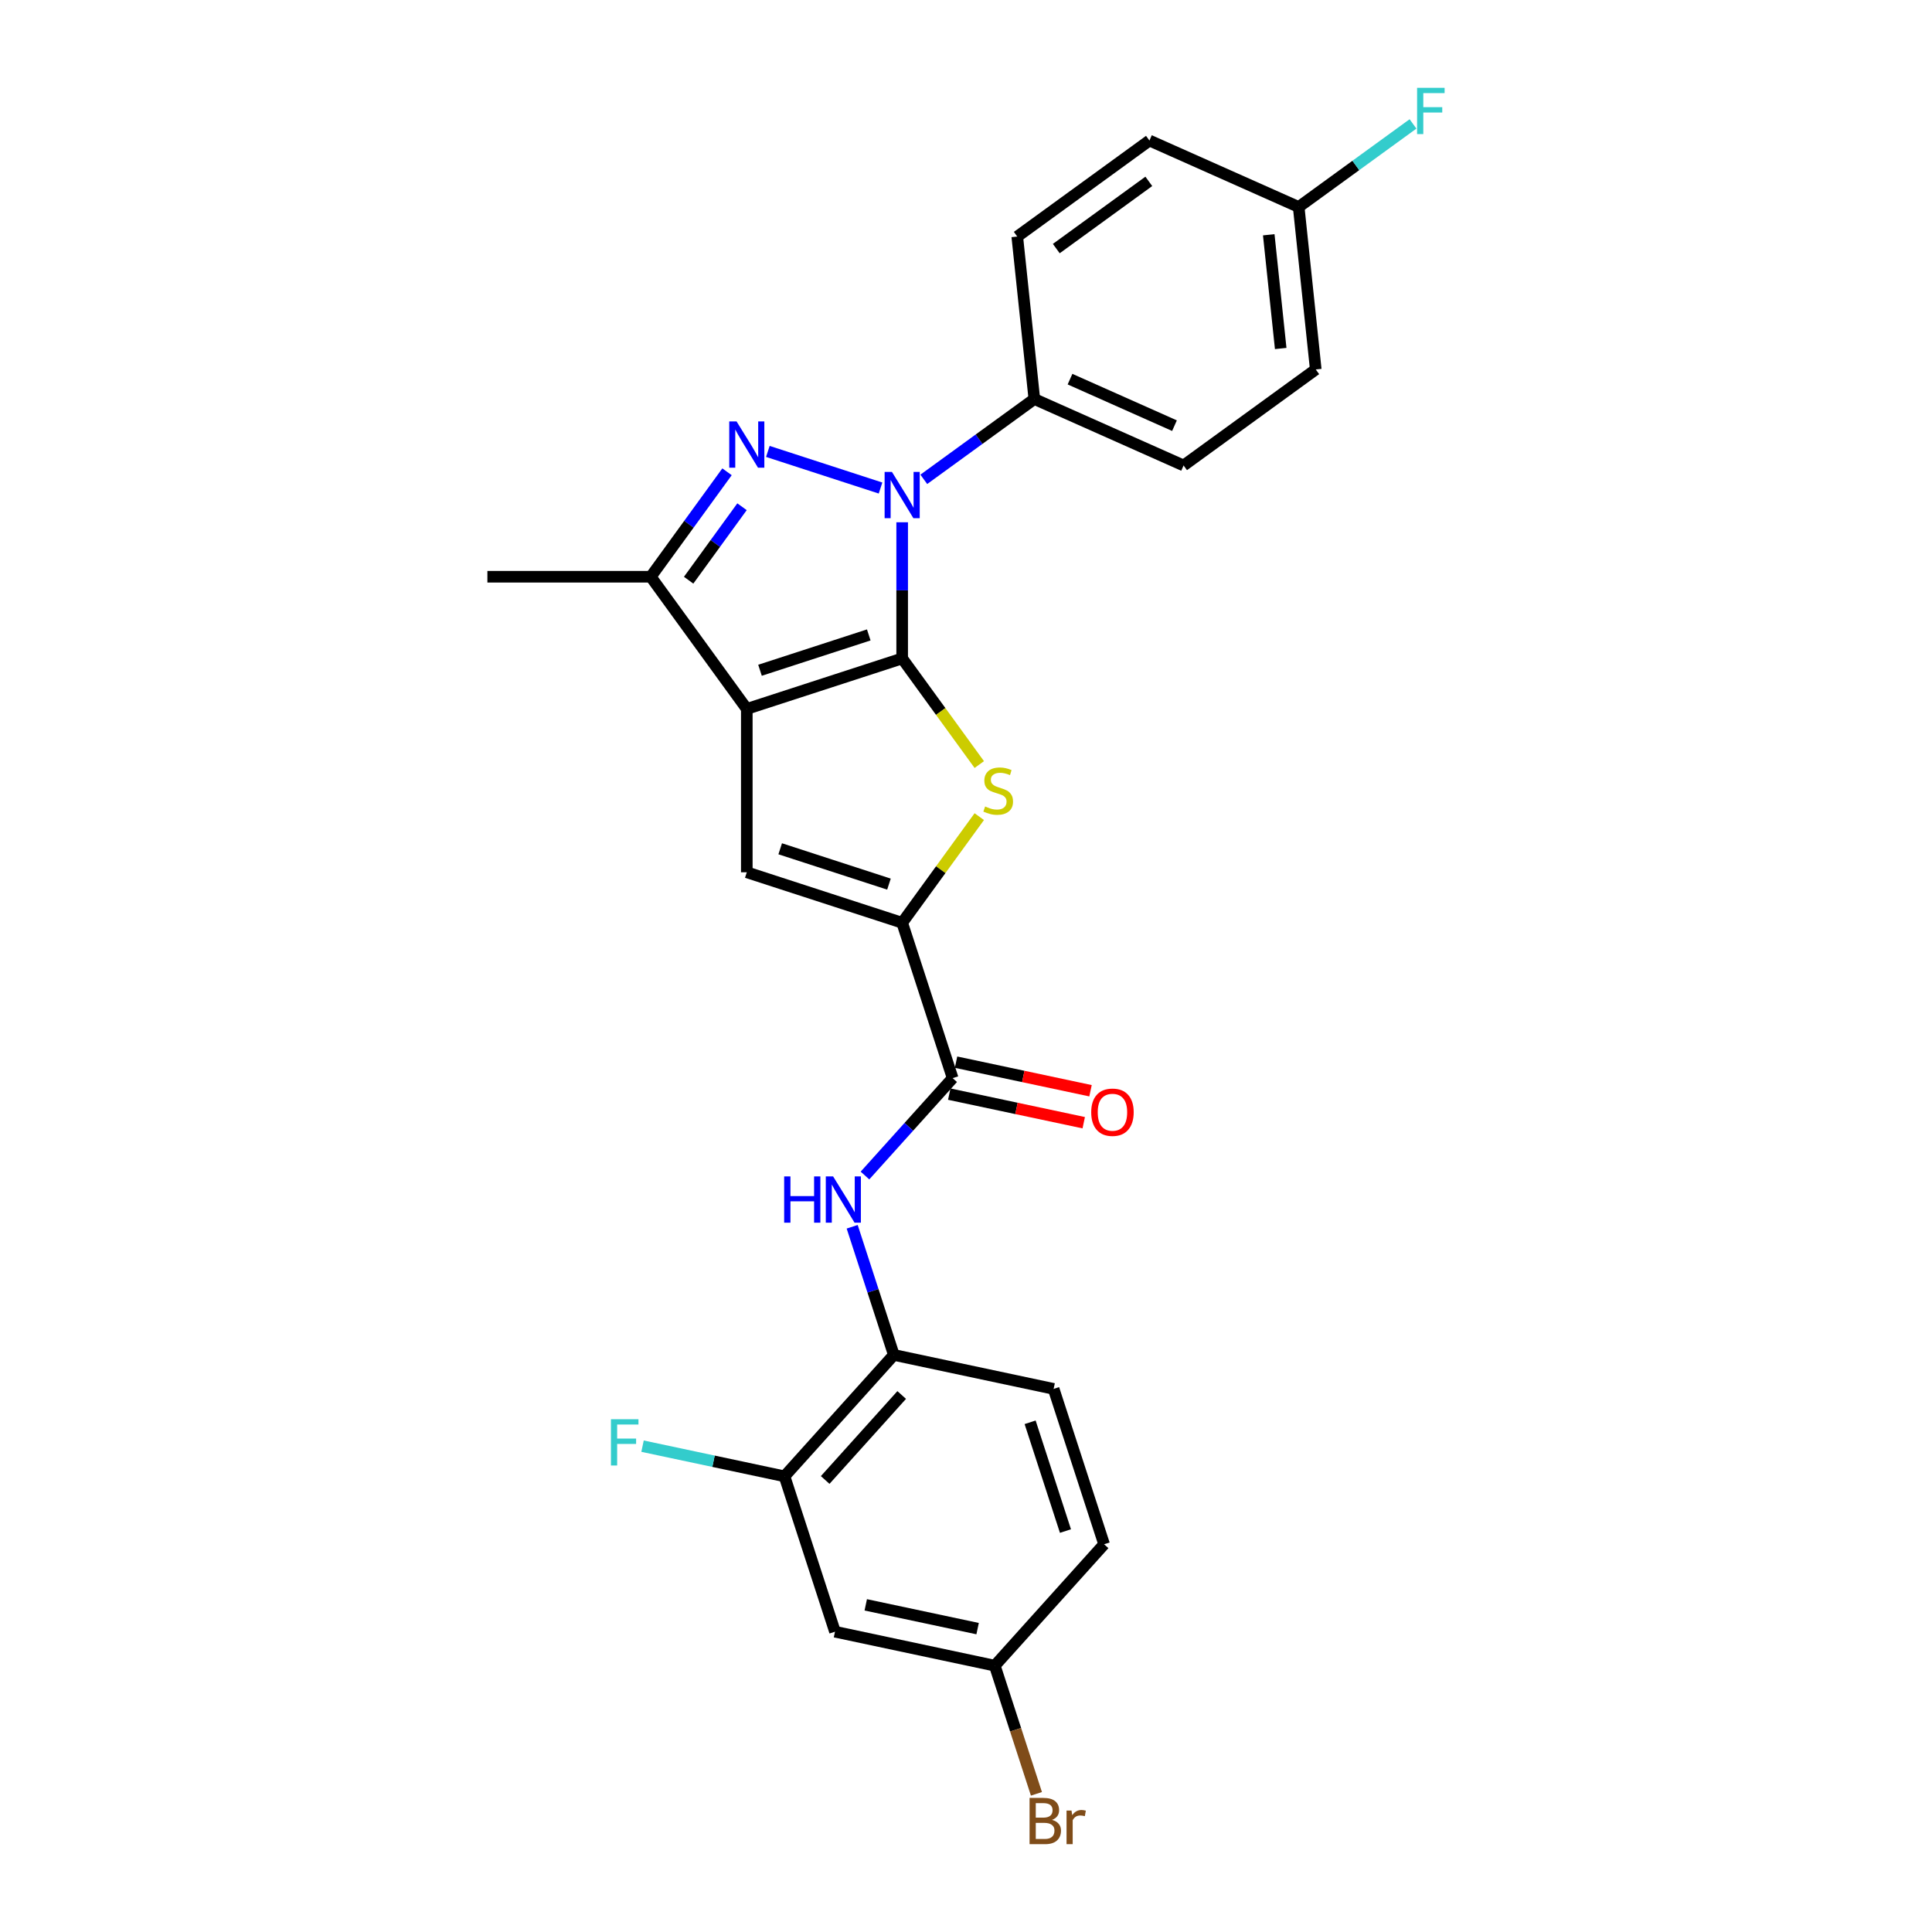 <?xml version='1.0' encoding='iso-8859-1'?>
<svg version='1.1' baseProfile='full'
              xmlns='http://www.w3.org/2000/svg'
                      xmlns:rdkit='http://www.rdkit.org/xml'
                      xmlns:xlink='http://www.w3.org/1999/xlink'
                  xml:space='preserve'
width='1000px' height='1000px' viewBox='0 0 1000 1000'>
<!-- END OF HEADER -->
<rect style='opacity:1.0;fill:#FFFFFF;stroke:none' width='1000' height='1000' x='0' y='0'> </rect>
<path class='bond-0' d='M 466.961,340.802 L 386.54,366.932' style='fill:none;fill-rule:evenodd;stroke:#000000;stroke-width:6px;stroke-linecap:butt;stroke-linejoin:miter;stroke-opacity:1' />
<path class='bond-0' d='M 449.672,328.637 L 393.377,346.928' style='fill:none;fill-rule:evenodd;stroke:#000000;stroke-width:6px;stroke-linecap:butt;stroke-linejoin:miter;stroke-opacity:1' />
<path class='bond-1' d='M 466.961,340.802 L 466.961,305.565' style='fill:none;fill-rule:evenodd;stroke:#000000;stroke-width:6px;stroke-linecap:butt;stroke-linejoin:miter;stroke-opacity:1' />
<path class='bond-1' d='M 466.961,305.565 L 466.961,270.329' style='fill:none;fill-rule:evenodd;stroke:#0000FF;stroke-width:6px;stroke-linecap:butt;stroke-linejoin:miter;stroke-opacity:1' />
<path class='bond-3' d='M 466.961,340.802 L 486.917,368.268' style='fill:none;fill-rule:evenodd;stroke:#000000;stroke-width:6px;stroke-linecap:butt;stroke-linejoin:miter;stroke-opacity:1' />
<path class='bond-3' d='M 486.917,368.268 L 506.872,395.735' style='fill:none;fill-rule:evenodd;stroke:#CCCC00;stroke-width:6px;stroke-linecap:butt;stroke-linejoin:miter;stroke-opacity:1' />
<path class='bond-5' d='M 386.54,366.932 L 386.54,451.493' style='fill:none;fill-rule:evenodd;stroke:#000000;stroke-width:6px;stroke-linecap:butt;stroke-linejoin:miter;stroke-opacity:1' />
<path class='bond-6' d='M 386.54,366.932 L 336.836,298.522' style='fill:none;fill-rule:evenodd;stroke:#000000;stroke-width:6px;stroke-linecap:butt;stroke-linejoin:miter;stroke-opacity:1' />
<path class='bond-2' d='M 455.765,252.604 L 397.441,233.653' style='fill:none;fill-rule:evenodd;stroke:#0000FF;stroke-width:6px;stroke-linecap:butt;stroke-linejoin:miter;stroke-opacity:1' />
<path class='bond-10' d='M 478.157,248.107 L 506.764,227.323' style='fill:none;fill-rule:evenodd;stroke:#0000FF;stroke-width:6px;stroke-linecap:butt;stroke-linejoin:miter;stroke-opacity:1' />
<path class='bond-10' d='M 506.764,227.323 L 535.372,206.538' style='fill:none;fill-rule:evenodd;stroke:#000000;stroke-width:6px;stroke-linecap:butt;stroke-linejoin:miter;stroke-opacity:1' />
<path class='bond-26' d='M 376.304,244.199 L 356.57,271.36' style='fill:none;fill-rule:evenodd;stroke:#0000FF;stroke-width:6px;stroke-linecap:butt;stroke-linejoin:miter;stroke-opacity:1' />
<path class='bond-26' d='M 356.57,271.36 L 336.836,298.522' style='fill:none;fill-rule:evenodd;stroke:#000000;stroke-width:6px;stroke-linecap:butt;stroke-linejoin:miter;stroke-opacity:1' />
<path class='bond-26' d='M 384.066,262.288 L 370.252,281.301' style='fill:none;fill-rule:evenodd;stroke:#0000FF;stroke-width:6px;stroke-linecap:butt;stroke-linejoin:miter;stroke-opacity:1' />
<path class='bond-26' d='M 370.252,281.301 L 356.439,300.314' style='fill:none;fill-rule:evenodd;stroke:#000000;stroke-width:6px;stroke-linecap:butt;stroke-linejoin:miter;stroke-opacity:1' />
<path class='bond-4' d='M 506.872,422.69 L 486.917,450.157' style='fill:none;fill-rule:evenodd;stroke:#CCCC00;stroke-width:6px;stroke-linecap:butt;stroke-linejoin:miter;stroke-opacity:1' />
<path class='bond-4' d='M 486.917,450.157 L 466.961,477.623' style='fill:none;fill-rule:evenodd;stroke:#000000;stroke-width:6px;stroke-linecap:butt;stroke-linejoin:miter;stroke-opacity:1' />
<path class='bond-7' d='M 466.961,477.623 L 493.092,558.045' style='fill:none;fill-rule:evenodd;stroke:#000000;stroke-width:6px;stroke-linecap:butt;stroke-linejoin:miter;stroke-opacity:1' />
<path class='bond-27' d='M 466.961,477.623 L 386.54,451.493' style='fill:none;fill-rule:evenodd;stroke:#000000;stroke-width:6px;stroke-linecap:butt;stroke-linejoin:miter;stroke-opacity:1' />
<path class='bond-27' d='M 460.124,457.619 L 403.829,439.328' style='fill:none;fill-rule:evenodd;stroke:#000000;stroke-width:6px;stroke-linecap:butt;stroke-linejoin:miter;stroke-opacity:1' />
<path class='bond-25' d='M 336.836,298.522 L 252.276,298.522' style='fill:none;fill-rule:evenodd;stroke:#000000;stroke-width:6px;stroke-linecap:butt;stroke-linejoin:miter;stroke-opacity:1' />
<path class='bond-8' d='M 493.092,558.045 L 470.399,583.248' style='fill:none;fill-rule:evenodd;stroke:#000000;stroke-width:6px;stroke-linecap:butt;stroke-linejoin:miter;stroke-opacity:1' />
<path class='bond-8' d='M 470.399,583.248 L 447.706,608.451' style='fill:none;fill-rule:evenodd;stroke:#0000FF;stroke-width:6px;stroke-linecap:butt;stroke-linejoin:miter;stroke-opacity:1' />
<path class='bond-13' d='M 491.334,566.316 L 526.136,573.714' style='fill:none;fill-rule:evenodd;stroke:#000000;stroke-width:6px;stroke-linecap:butt;stroke-linejoin:miter;stroke-opacity:1' />
<path class='bond-13' d='M 526.136,573.714 L 560.939,581.111' style='fill:none;fill-rule:evenodd;stroke:#FF0000;stroke-width:6px;stroke-linecap:butt;stroke-linejoin:miter;stroke-opacity:1' />
<path class='bond-13' d='M 494.85,549.773 L 529.653,557.171' style='fill:none;fill-rule:evenodd;stroke:#000000;stroke-width:6px;stroke-linecap:butt;stroke-linejoin:miter;stroke-opacity:1' />
<path class='bond-13' d='M 529.653,557.171 L 564.455,564.569' style='fill:none;fill-rule:evenodd;stroke:#FF0000;stroke-width:6px;stroke-linecap:butt;stroke-linejoin:miter;stroke-opacity:1' />
<path class='bond-9' d='M 441.087,634.973 L 451.864,668.14' style='fill:none;fill-rule:evenodd;stroke:#0000FF;stroke-width:6px;stroke-linecap:butt;stroke-linejoin:miter;stroke-opacity:1' />
<path class='bond-9' d='M 451.864,668.14 L 462.64,701.307' style='fill:none;fill-rule:evenodd;stroke:#000000;stroke-width:6px;stroke-linecap:butt;stroke-linejoin:miter;stroke-opacity:1' />
<path class='bond-11' d='M 462.64,701.307 L 406.059,764.147' style='fill:none;fill-rule:evenodd;stroke:#000000;stroke-width:6px;stroke-linecap:butt;stroke-linejoin:miter;stroke-opacity:1' />
<path class='bond-11' d='M 466.721,722.049 L 427.114,766.038' style='fill:none;fill-rule:evenodd;stroke:#000000;stroke-width:6px;stroke-linecap:butt;stroke-linejoin:miter;stroke-opacity:1' />
<path class='bond-14' d='M 462.64,701.307 L 545.353,718.888' style='fill:none;fill-rule:evenodd;stroke:#000000;stroke-width:6px;stroke-linecap:butt;stroke-linejoin:miter;stroke-opacity:1' />
<path class='bond-15' d='M 535.372,206.538 L 612.622,240.932' style='fill:none;fill-rule:evenodd;stroke:#000000;stroke-width:6px;stroke-linecap:butt;stroke-linejoin:miter;stroke-opacity:1' />
<path class='bond-15' d='M 553.838,196.247 L 607.913,220.323' style='fill:none;fill-rule:evenodd;stroke:#000000;stroke-width:6px;stroke-linecap:butt;stroke-linejoin:miter;stroke-opacity:1' />
<path class='bond-16' d='M 535.372,206.538 L 526.533,122.441' style='fill:none;fill-rule:evenodd;stroke:#000000;stroke-width:6px;stroke-linecap:butt;stroke-linejoin:miter;stroke-opacity:1' />
<path class='bond-12' d='M 406.059,764.147 L 432.189,844.569' style='fill:none;fill-rule:evenodd;stroke:#000000;stroke-width:6px;stroke-linecap:butt;stroke-linejoin:miter;stroke-opacity:1' />
<path class='bond-18' d='M 406.059,764.147 L 369.319,756.338' style='fill:none;fill-rule:evenodd;stroke:#000000;stroke-width:6px;stroke-linecap:butt;stroke-linejoin:miter;stroke-opacity:1' />
<path class='bond-18' d='M 369.319,756.338 L 332.58,748.529' style='fill:none;fill-rule:evenodd;stroke:#33CCCC;stroke-width:6px;stroke-linecap:butt;stroke-linejoin:miter;stroke-opacity:1' />
<path class='bond-29' d='M 432.189,844.569 L 514.902,862.15' style='fill:none;fill-rule:evenodd;stroke:#000000;stroke-width:6px;stroke-linecap:butt;stroke-linejoin:miter;stroke-opacity:1' />
<path class='bond-29' d='M 448.112,830.664 L 506.011,842.97' style='fill:none;fill-rule:evenodd;stroke:#000000;stroke-width:6px;stroke-linecap:butt;stroke-linejoin:miter;stroke-opacity:1' />
<path class='bond-20' d='M 545.353,718.888 L 571.483,799.31' style='fill:none;fill-rule:evenodd;stroke:#000000;stroke-width:6px;stroke-linecap:butt;stroke-linejoin:miter;stroke-opacity:1' />
<path class='bond-20' d='M 533.188,736.177 L 551.48,792.472' style='fill:none;fill-rule:evenodd;stroke:#000000;stroke-width:6px;stroke-linecap:butt;stroke-linejoin:miter;stroke-opacity:1' />
<path class='bond-21' d='M 612.622,240.932 L 681.032,191.229' style='fill:none;fill-rule:evenodd;stroke:#000000;stroke-width:6px;stroke-linecap:butt;stroke-linejoin:miter;stroke-opacity:1' />
<path class='bond-22' d='M 526.533,122.441 L 594.944,72.738' style='fill:none;fill-rule:evenodd;stroke:#000000;stroke-width:6px;stroke-linecap:butt;stroke-linejoin:miter;stroke-opacity:1' />
<path class='bond-22' d='M 546.735,128.668 L 594.623,93.875' style='fill:none;fill-rule:evenodd;stroke:#000000;stroke-width:6px;stroke-linecap:butt;stroke-linejoin:miter;stroke-opacity:1' />
<path class='bond-17' d='M 514.902,862.15 L 571.483,799.31' style='fill:none;fill-rule:evenodd;stroke:#000000;stroke-width:6px;stroke-linecap:butt;stroke-linejoin:miter;stroke-opacity:1' />
<path class='bond-23' d='M 514.902,862.15 L 525.678,895.317' style='fill:none;fill-rule:evenodd;stroke:#000000;stroke-width:6px;stroke-linecap:butt;stroke-linejoin:miter;stroke-opacity:1' />
<path class='bond-23' d='M 525.678,895.317 L 536.455,928.484' style='fill:none;fill-rule:evenodd;stroke:#7F4C19;stroke-width:6px;stroke-linecap:butt;stroke-linejoin:miter;stroke-opacity:1' />
<path class='bond-19' d='M 672.193,107.132 L 594.944,72.738' style='fill:none;fill-rule:evenodd;stroke:#000000;stroke-width:6px;stroke-linecap:butt;stroke-linejoin:miter;stroke-opacity:1' />
<path class='bond-24' d='M 672.193,107.132 L 701.782,85.634' style='fill:none;fill-rule:evenodd;stroke:#000000;stroke-width:6px;stroke-linecap:butt;stroke-linejoin:miter;stroke-opacity:1' />
<path class='bond-24' d='M 701.782,85.634 L 731.37,64.137' style='fill:none;fill-rule:evenodd;stroke:#33CCCC;stroke-width:6px;stroke-linecap:butt;stroke-linejoin:miter;stroke-opacity:1' />
<path class='bond-28' d='M 672.193,107.132 L 681.032,191.229' style='fill:none;fill-rule:evenodd;stroke:#000000;stroke-width:6px;stroke-linecap:butt;stroke-linejoin:miter;stroke-opacity:1' />
<path class='bond-28' d='M 656.7,121.514 L 662.887,180.382' style='fill:none;fill-rule:evenodd;stroke:#000000;stroke-width:6px;stroke-linecap:butt;stroke-linejoin:miter;stroke-opacity:1' />
<path  class='atom-2' d='M 461.668 244.268
L 469.515 256.952
Q 470.293 258.203, 471.544 260.469
Q 472.796 262.736, 472.863 262.871
L 472.863 244.268
L 476.043 244.268
L 476.043 268.215
L 472.762 268.215
L 464.34 254.347
Q 463.359 252.724, 462.31 250.863
Q 461.296 249.003, 460.991 248.428
L 460.991 268.215
L 457.879 268.215
L 457.879 244.268
L 461.668 244.268
' fill='#0000FF'/>
<path  class='atom-3' d='M 381.246 218.137
L 389.093 230.821
Q 389.871 232.073, 391.123 234.339
Q 392.374 236.605, 392.442 236.74
L 392.442 218.137
L 395.621 218.137
L 395.621 242.085
L 392.34 242.085
L 383.918 228.217
Q 382.937 226.593, 381.889 224.733
Q 380.874 222.873, 380.57 222.297
L 380.57 242.085
L 377.458 242.085
L 377.458 218.137
L 381.246 218.137
' fill='#0000FF'/>
<path  class='atom-4' d='M 509.9 417.432
Q 510.17 417.533, 511.286 418.007
Q 512.403 418.48, 513.62 418.785
Q 514.872 419.055, 516.089 419.055
Q 518.356 419.055, 519.675 417.973
Q 520.994 416.857, 520.994 414.929
Q 520.994 413.61, 520.317 412.798
Q 519.675 411.986, 518.66 411.546
Q 517.645 411.107, 515.954 410.599
Q 513.823 409.957, 512.538 409.348
Q 511.286 408.739, 510.373 407.454
Q 509.494 406.168, 509.494 404.004
Q 509.494 400.993, 511.523 399.133
Q 513.586 397.273, 517.645 397.273
Q 520.419 397.273, 523.565 398.592
L 522.787 401.196
Q 519.912 400.012, 517.747 400.012
Q 515.413 400.012, 514.128 400.993
Q 512.842 401.94, 512.876 403.598
Q 512.876 404.883, 513.519 405.661
Q 514.195 406.439, 515.142 406.879
Q 516.123 407.318, 517.747 407.826
Q 519.912 408.502, 521.197 409.179
Q 522.482 409.855, 523.395 411.242
Q 524.343 412.595, 524.343 414.929
Q 524.343 418.243, 522.11 420.036
Q 519.912 421.795, 516.225 421.795
Q 514.094 421.795, 512.47 421.321
Q 510.881 420.882, 508.986 420.104
L 509.9 417.432
' fill='#CCCC00'/>
<path  class='atom-9' d='M 405.882 608.912
L 409.129 608.912
L 409.129 619.093
L 421.374 619.093
L 421.374 608.912
L 424.621 608.912
L 424.621 632.859
L 421.374 632.859
L 421.374 621.799
L 409.129 621.799
L 409.129 632.859
L 405.882 632.859
L 405.882 608.912
' fill='#0000FF'/>
<path  class='atom-9' d='M 431.216 608.912
L 439.064 621.596
Q 439.842 622.847, 441.093 625.113
Q 442.345 627.38, 442.412 627.515
L 442.412 608.912
L 445.592 608.912
L 445.592 632.859
L 442.311 632.859
L 433.889 618.991
Q 432.908 617.368, 431.859 615.507
Q 430.844 613.647, 430.54 613.072
L 430.54 632.859
L 427.428 632.859
L 427.428 608.912
L 431.216 608.912
' fill='#0000FF'/>
<path  class='atom-14' d='M 564.811 575.693
Q 564.811 569.943, 567.653 566.73
Q 570.494 563.517, 575.804 563.517
Q 581.115 563.517, 583.956 566.73
Q 586.797 569.943, 586.797 575.693
Q 586.797 581.511, 583.922 584.826
Q 581.047 588.107, 575.804 588.107
Q 570.528 588.107, 567.653 584.826
Q 564.811 581.545, 564.811 575.693
M 575.804 585.401
Q 579.457 585.401, 581.419 582.966
Q 583.415 580.496, 583.415 575.693
Q 583.415 570.992, 581.419 568.624
Q 579.457 566.223, 575.804 566.223
Q 572.151 566.223, 570.156 568.59
Q 568.194 570.958, 568.194 575.693
Q 568.194 580.53, 570.156 582.966
Q 572.151 585.401, 575.804 585.401
' fill='#FF0000'/>
<path  class='atom-19' d='M 316.226 734.593
L 330.466 734.593
L 330.466 737.332
L 319.439 737.332
L 319.439 744.605
L 329.248 744.605
L 329.248 747.378
L 319.439 747.378
L 319.439 758.54
L 316.226 758.54
L 316.226 734.593
' fill='#33CCCC'/>
<path  class='atom-24' d='M 544.533 941.963
Q 546.833 942.606, 547.983 944.026
Q 549.167 945.413, 549.167 947.476
Q 549.167 950.791, 547.036 952.685
Q 544.939 954.545, 540.948 954.545
L 532.897 954.545
L 532.897 930.598
L 539.967 930.598
Q 544.059 930.598, 546.123 932.255
Q 548.186 933.913, 548.186 936.957
Q 548.186 940.576, 544.533 941.963
M 536.111 933.304
L 536.111 940.813
L 539.967 940.813
Q 542.334 940.813, 543.552 939.866
Q 544.804 938.885, 544.804 936.957
Q 544.804 933.304, 539.967 933.304
L 536.111 933.304
M 540.948 951.84
Q 543.281 951.84, 544.533 950.723
Q 545.784 949.607, 545.784 947.476
Q 545.784 945.514, 544.398 944.534
Q 543.045 943.519, 540.44 943.519
L 536.111 943.519
L 536.111 951.84
L 540.948 951.84
' fill='#7F4C19'/>
<path  class='atom-24' d='M 554.613 937.16
L 554.985 939.561
Q 556.811 936.855, 559.788 936.855
Q 560.735 936.855, 562.02 937.194
L 561.513 940.035
Q 560.058 939.697, 559.246 939.697
Q 557.826 939.697, 556.879 940.272
Q 555.965 940.813, 555.221 942.132
L 555.221 954.545
L 552.042 954.545
L 552.042 937.16
L 554.613 937.16
' fill='#7F4C19'/>
<path  class='atom-25' d='M 733.484 45.455
L 747.724 45.455
L 747.724 48.194
L 736.697 48.194
L 736.697 55.467
L 746.506 55.467
L 746.506 58.24
L 736.697 58.24
L 736.697 69.402
L 733.484 69.402
L 733.484 45.455
' fill='#33CCCC'/>
</svg>
